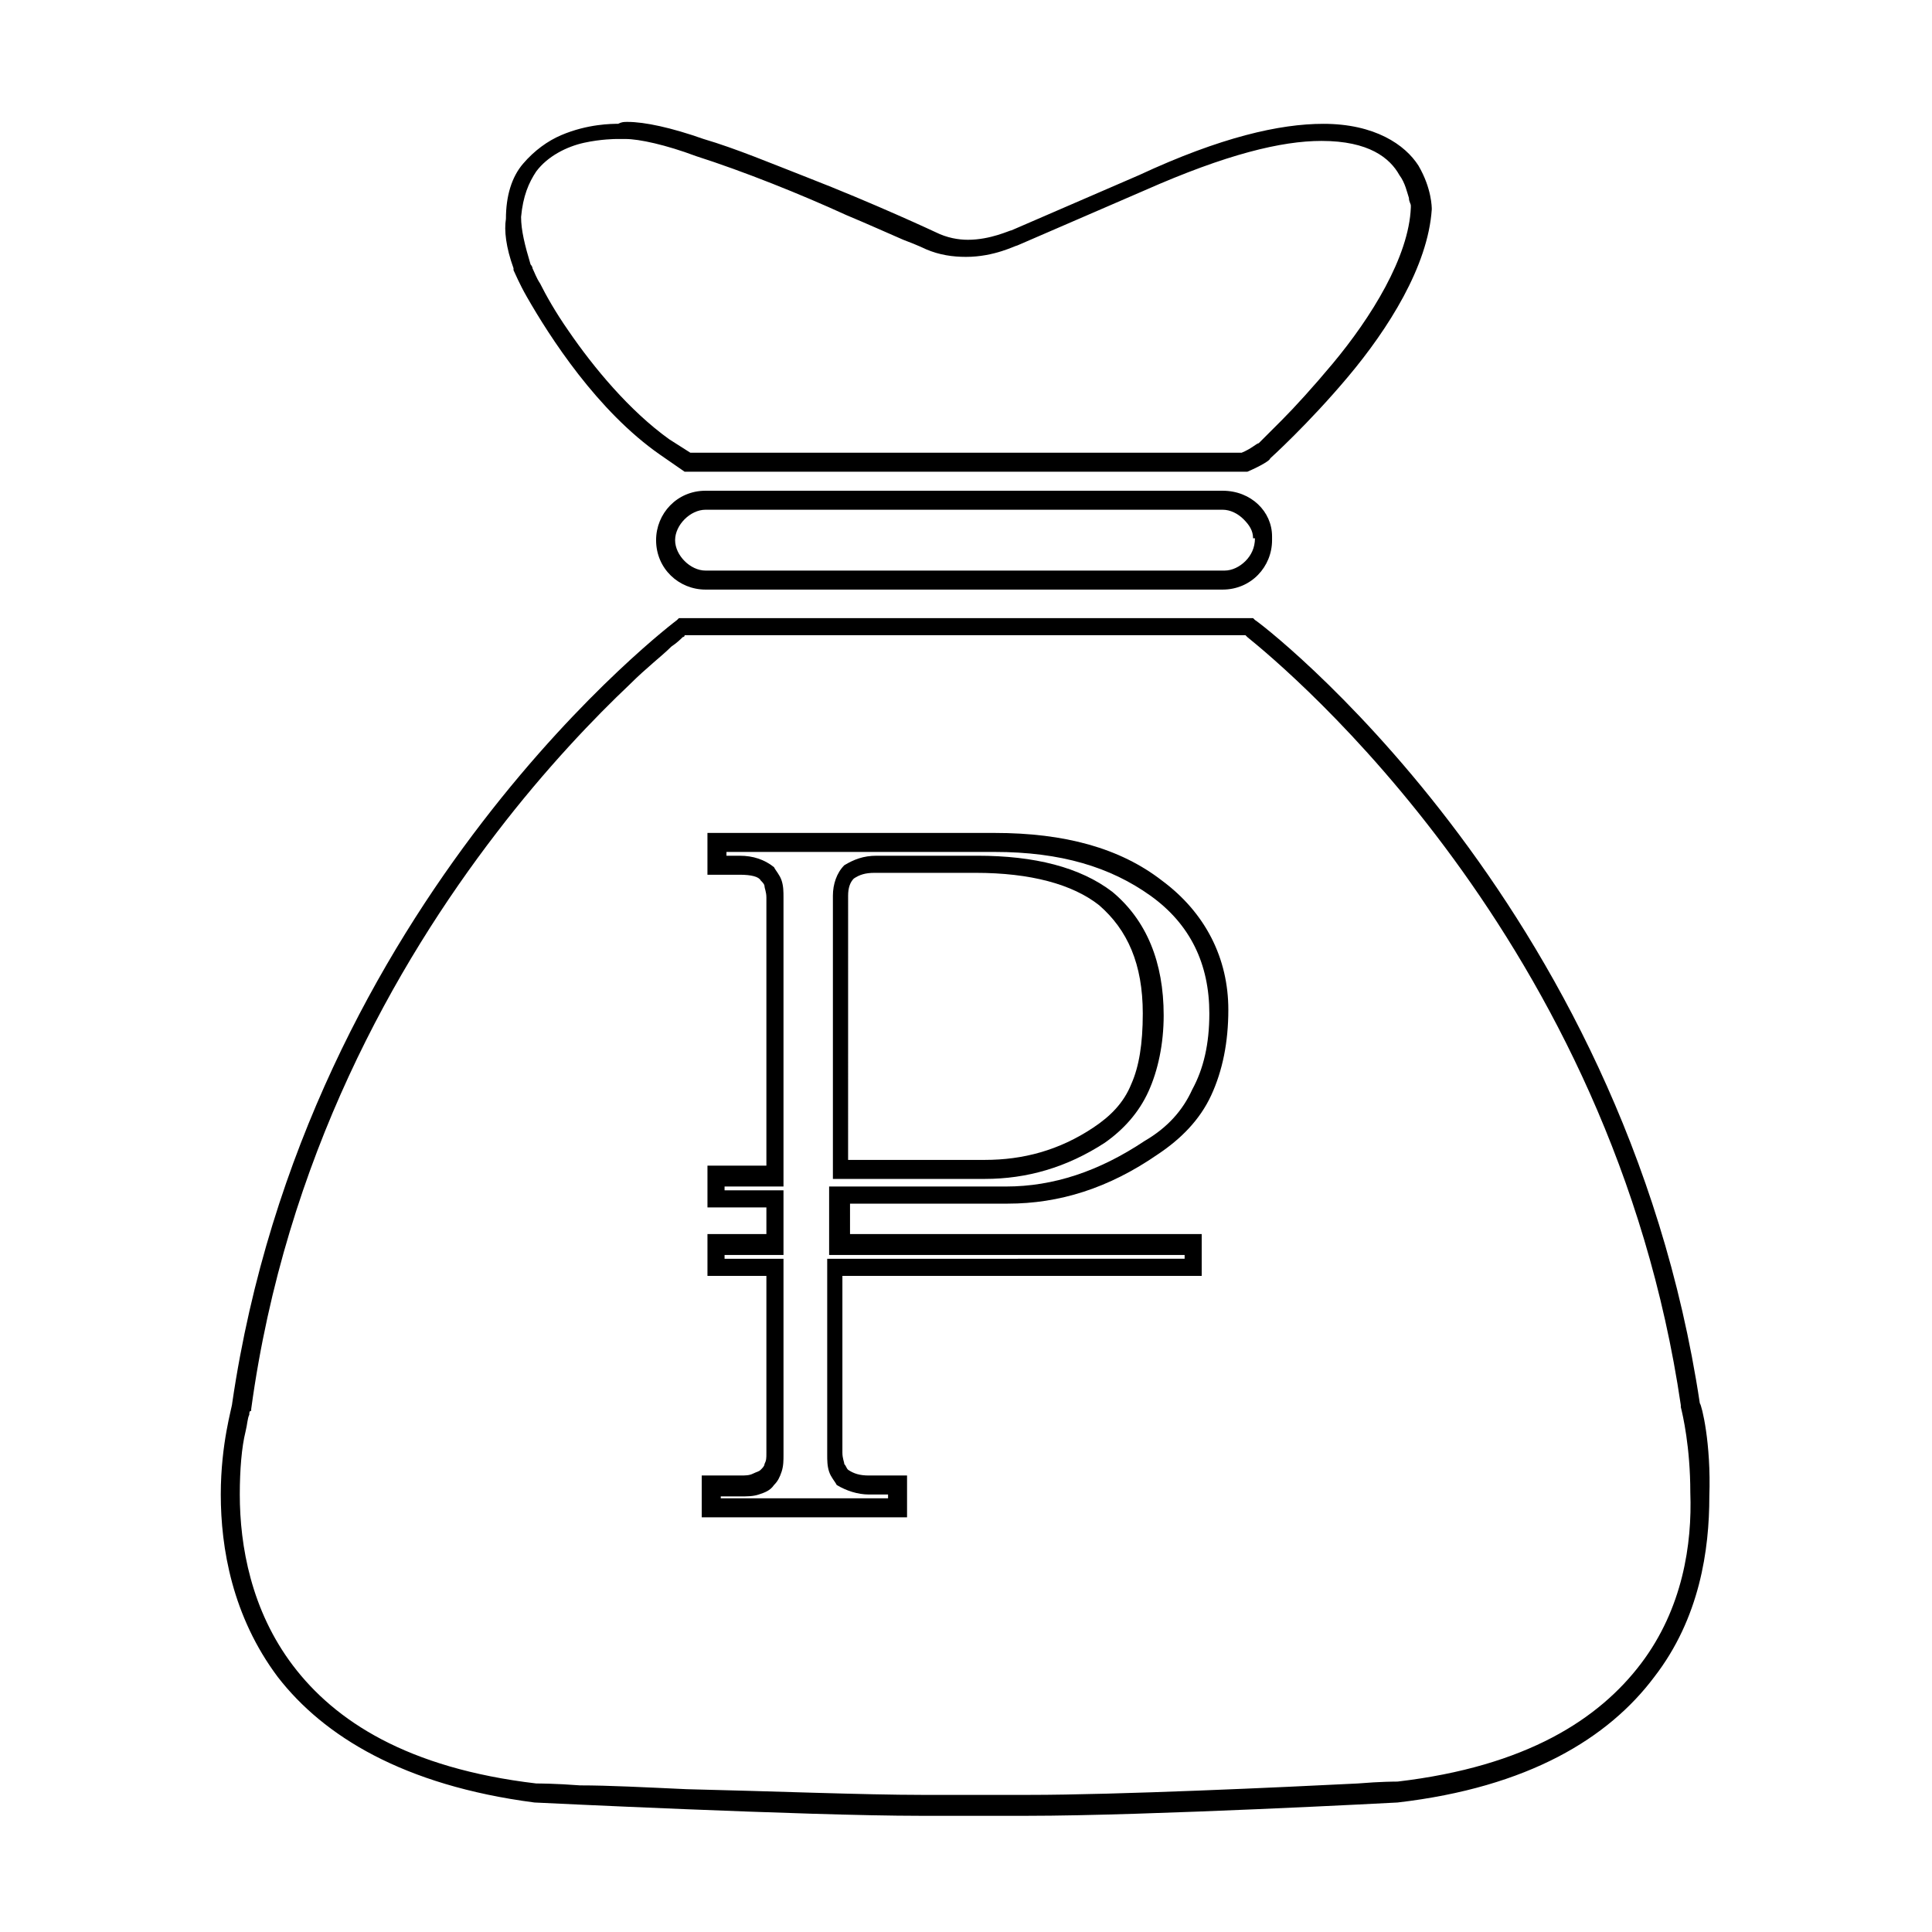 <?xml version="1.0" encoding="UTF-8"?>
<!-- The Best Svg Icon site in the world: iconSvg.co, Visit us! https://iconsvg.co -->
<svg fill="#000000" width="800px" height="800px" version="1.1" viewBox="144 144 512 512" xmlns="http://www.w3.org/2000/svg">
 <g>
  <path d="m594.47 515.88c-20.152-134.01-117.39-207.57-117.89-207.57l-0.504-0.504h-152.15l-0.504 0.504s-98.242 73.555-117.89 207.57c0 1.008-3.023 10.578-3.023 24.184 0 14.105 3.023 32.242 15.113 48.367 12.09 15.617 33.25 28.719 68.016 33.25 0 0 72.043 3.527 102.27 3.527h22.672 5.543c32.242 0 98.242-3.527 98.242-3.527 34.762-4.031 55.922-17.129 68.016-33.25 12.09-15.617 14.609-33.754 14.609-47.863 0.504-14.109-2.016-24.184-2.519-24.688zm-15.617 69.023c-11.082 14.609-30.23 27.207-64.488 31.234-0.504 0-4.535 0-10.578 0.504-20.152 1.008-63.48 3.023-87.16 3.023h-5.543-22.672c-15.113 0-40.809-1.008-62.473-1.512-11.082-0.504-20.656-1.008-28.215-1.008-6.551-0.504-11.082-0.504-11.586-0.504-34.258-4.031-53.402-16.625-64.488-31.234-11.082-14.609-14.105-31.738-14.105-45.344 0-6.551 0.504-12.594 1.512-16.625 0.504-2.016 0.504-3.527 1.008-4.535 0-0.504 0-1.008 0.504-1.008v-0.504c9.066-66.504 38.289-117.89 64.992-152.66 13.098-17.129 26.199-30.73 35.266-39.297 4.535-4.535 8.566-7.559 11.082-10.078 1.512-1.008 2.519-2.016 3.023-2.519 0 0 0.504 0 0.504-0.504h148.62l0.504 0.504c10.578 8.566 96.73 80.105 114.87 203.54v0.504c0.504 2.016 2.519 10.578 2.519 22.672 0.508 13.605-2.012 30.734-13.094 45.348z"/>
  <path d="m468.01 274.05h-137.04c-7.559 0-13.098 6.047-13.098 13.098 0 7.559 6.047 13.098 13.098 13.098h137.04c7.559 0 13.098-6.047 13.098-13.098v-1.008c0.004-6.547-5.539-12.09-13.098-12.09zm8.566 12.594c0 2.519-1.008 4.535-2.519 6.047-1.512 1.512-3.527 2.519-5.543 2.519h-137.54c-2.016 0-4.031-1.008-5.543-2.519-1.512-1.512-2.519-3.527-2.519-5.543s1.008-4.031 2.519-5.543c1.512-1.512 3.527-2.519 5.543-2.519h137.04c2.016 0 4.031 1.008 5.543 2.519 1.512 1.512 2.519 3.023 2.519 5.039z"/>
  <path d="m280.09 215.1v0.504c0.504 1.008 1.512 3.527 3.527 7.055 6.047 10.578 18.641 30.23 35.266 41.816l6.551 4.535h149.13c3.527-1.512 6.047-3.023 6.047-3.527 0 0 10.078-9.07 20.656-21.664s21.16-29.223 22.168-44.336c0-0.504 0-5.543-3.527-11.586-3.527-5.543-11.586-11.082-25.191-11.082-11.586 0-27.207 3.527-48.871 13.602l-33.754 14.609c-0.504 0-5.543 2.519-11.586 2.519-2.519 0-5.543-0.504-8.566-2.016 0 0-16.121-7.559-34.258-14.609-9.07-3.527-18.641-7.559-27.207-10.078-8.566-3.023-15.617-4.535-20.152-4.535-1.008 0-1.512 0-2.519 0.504-1.512 0-8.062 0-15.113 3.023-3.527 1.512-7.055 4.031-10.078 7.559-3.023 3.527-4.535 8.566-4.535 14.609-0.504 3.019 0 7.555 2.016 13.098zm6.043-25.695c3.023-4.031 8.062-6.551 12.598-7.559 4.535-1.008 8.566-1.008 8.566-1.008h1.008 1.512c3.527 0 10.578 1.512 18.641 4.535 12.594 4.031 27.711 10.078 39.801 15.617 6.047 2.519 11.586 5.039 15.113 6.551 4.031 1.512 6.047 2.519 6.047 2.519 3.527 1.512 7.055 2.016 10.578 2.016 7.559 0 13.098-3.023 13.602-3.023l33.754-14.609c21.664-9.574 36.273-13.098 46.855-13.098 12.594 0 18.137 4.535 20.656 9.07 1.512 2.016 2.016 4.535 2.519 6.047 0 1.008 0.504 1.512 0.504 2.016v0.504c-0.504 13.098-10.578 29.223-20.656 41.312-5.039 6.047-10.078 11.586-13.602 15.113-2.016 2.016-3.527 3.527-4.535 4.535-1.008 1.008-1.512 1.512-1.512 1.512-0.504 0-2.016 1.512-4.535 2.519l-146.11-0.008-5.543-3.527c-10.578-7.559-20.152-19.145-26.703-28.719-3.527-5.039-6.047-9.574-7.559-12.594-1.008-1.512-1.512-3.023-2.016-4.031 0-0.504-0.504-1.008-0.504-1.008-1.512-5.039-2.519-9.07-2.519-12.594 0.508-5.539 2.019-9.066 4.035-12.09z"/>
  <path d="m438.79 380.35c-8.566-6.551-20.656-9.574-35.77-9.574h-26.703c-3.527 0-6.047 1.008-8.566 2.519-2.016 2.016-3.023 5.039-3.023 8.062v75.066h40.305c11.082 0 21.664-3.023 31.738-9.574 5.039-3.527 9.07-8.062 11.586-13.602 2.519-5.543 4.031-12.594 4.031-20.152 0.004-14.105-4.531-25.191-13.598-32.746zm5.035 50.883c-2.016 5.039-5.543 8.566-10.078 11.586-9.07 6.047-18.641 8.566-28.719 8.566h-36.273l0.004-70.027c0-2.016 0.504-3.527 1.512-4.535 1.512-1.008 3.023-1.512 5.543-1.512h26.703c14.609 0 25.695 3.023 32.746 8.566 7.559 6.551 11.586 15.617 11.586 28.719 0 8.059-1.008 14.102-3.023 18.637z"/>
  <path d="m451.89 377.33c-11.082-8.566-25.695-12.594-44.336-12.594l-76.074-0.004v11.082h8.566c3.023 0 5.039 0.504 5.543 1.512 0.504 0.504 1.008 1.008 1.008 1.512 0 0.504 0.504 1.512 0.504 3.023v71.039h-15.617v11.082h15.617v7.055h-15.617v11.082h15.617v46.855c0 1.512 0 2.016-0.504 3.023 0 0.504-0.504 1.008-1.008 1.512-0.504 0.504-1.008 0.504-2.016 1.008-1.008 0.504-2.016 0.504-3.527 0.504h-10.078v11.082h54.41v-11.082h-10.078c-2.519 0-4.031-0.504-5.543-1.512-0.504-0.504-0.504-1.008-1.008-1.512 0-0.504-0.504-1.512-0.504-3.023v-46.855h95.219v-11.082h-93.199v-8.062h41.816c13.602 0 26.703-4.031 39.801-13.098 6.047-4.031 11.082-9.07 14.105-15.617 3.023-6.551 4.535-14.105 4.535-22.672 0-13.602-6.047-25.695-17.633-34.258zm8.062 55.418c-2.519 5.543-6.551 10.078-12.594 13.602-12.09 8.062-24.184 12.09-36.777 12.09h-46.855v18.137h94.211v1.008l-94.719 0.004v51.891c0 1.512 0 3.023 0.504 4.535s1.512 2.519 2.016 3.527c2.519 1.512 5.543 2.519 8.566 2.519h5.039v1.008h-44.336v-0.504h5.039c2.016 0 3.527 0 5.039-0.504 1.512-0.504 3.023-1.008 4.031-2.519 1.008-1.008 1.512-2.016 2.016-3.527 0.504-1.512 0.504-3.023 0.504-4.535l-0.004-51.891h-15.617v-1.008h15.617v-17.129h-15.617v-1.008h15.617v-76.578c0-1.512 0-3.023-0.504-4.535s-1.512-2.519-2.016-3.527c-2.519-2.016-5.543-3.023-9.07-3.023h-3.527l0.004-1.008h71.039c17.633 0 30.73 4.031 41.312 11.586 10.578 7.559 15.617 18.137 15.617 31.234-0.004 8.066-1.512 14.613-4.535 20.156z"/>
 </g>
</svg>